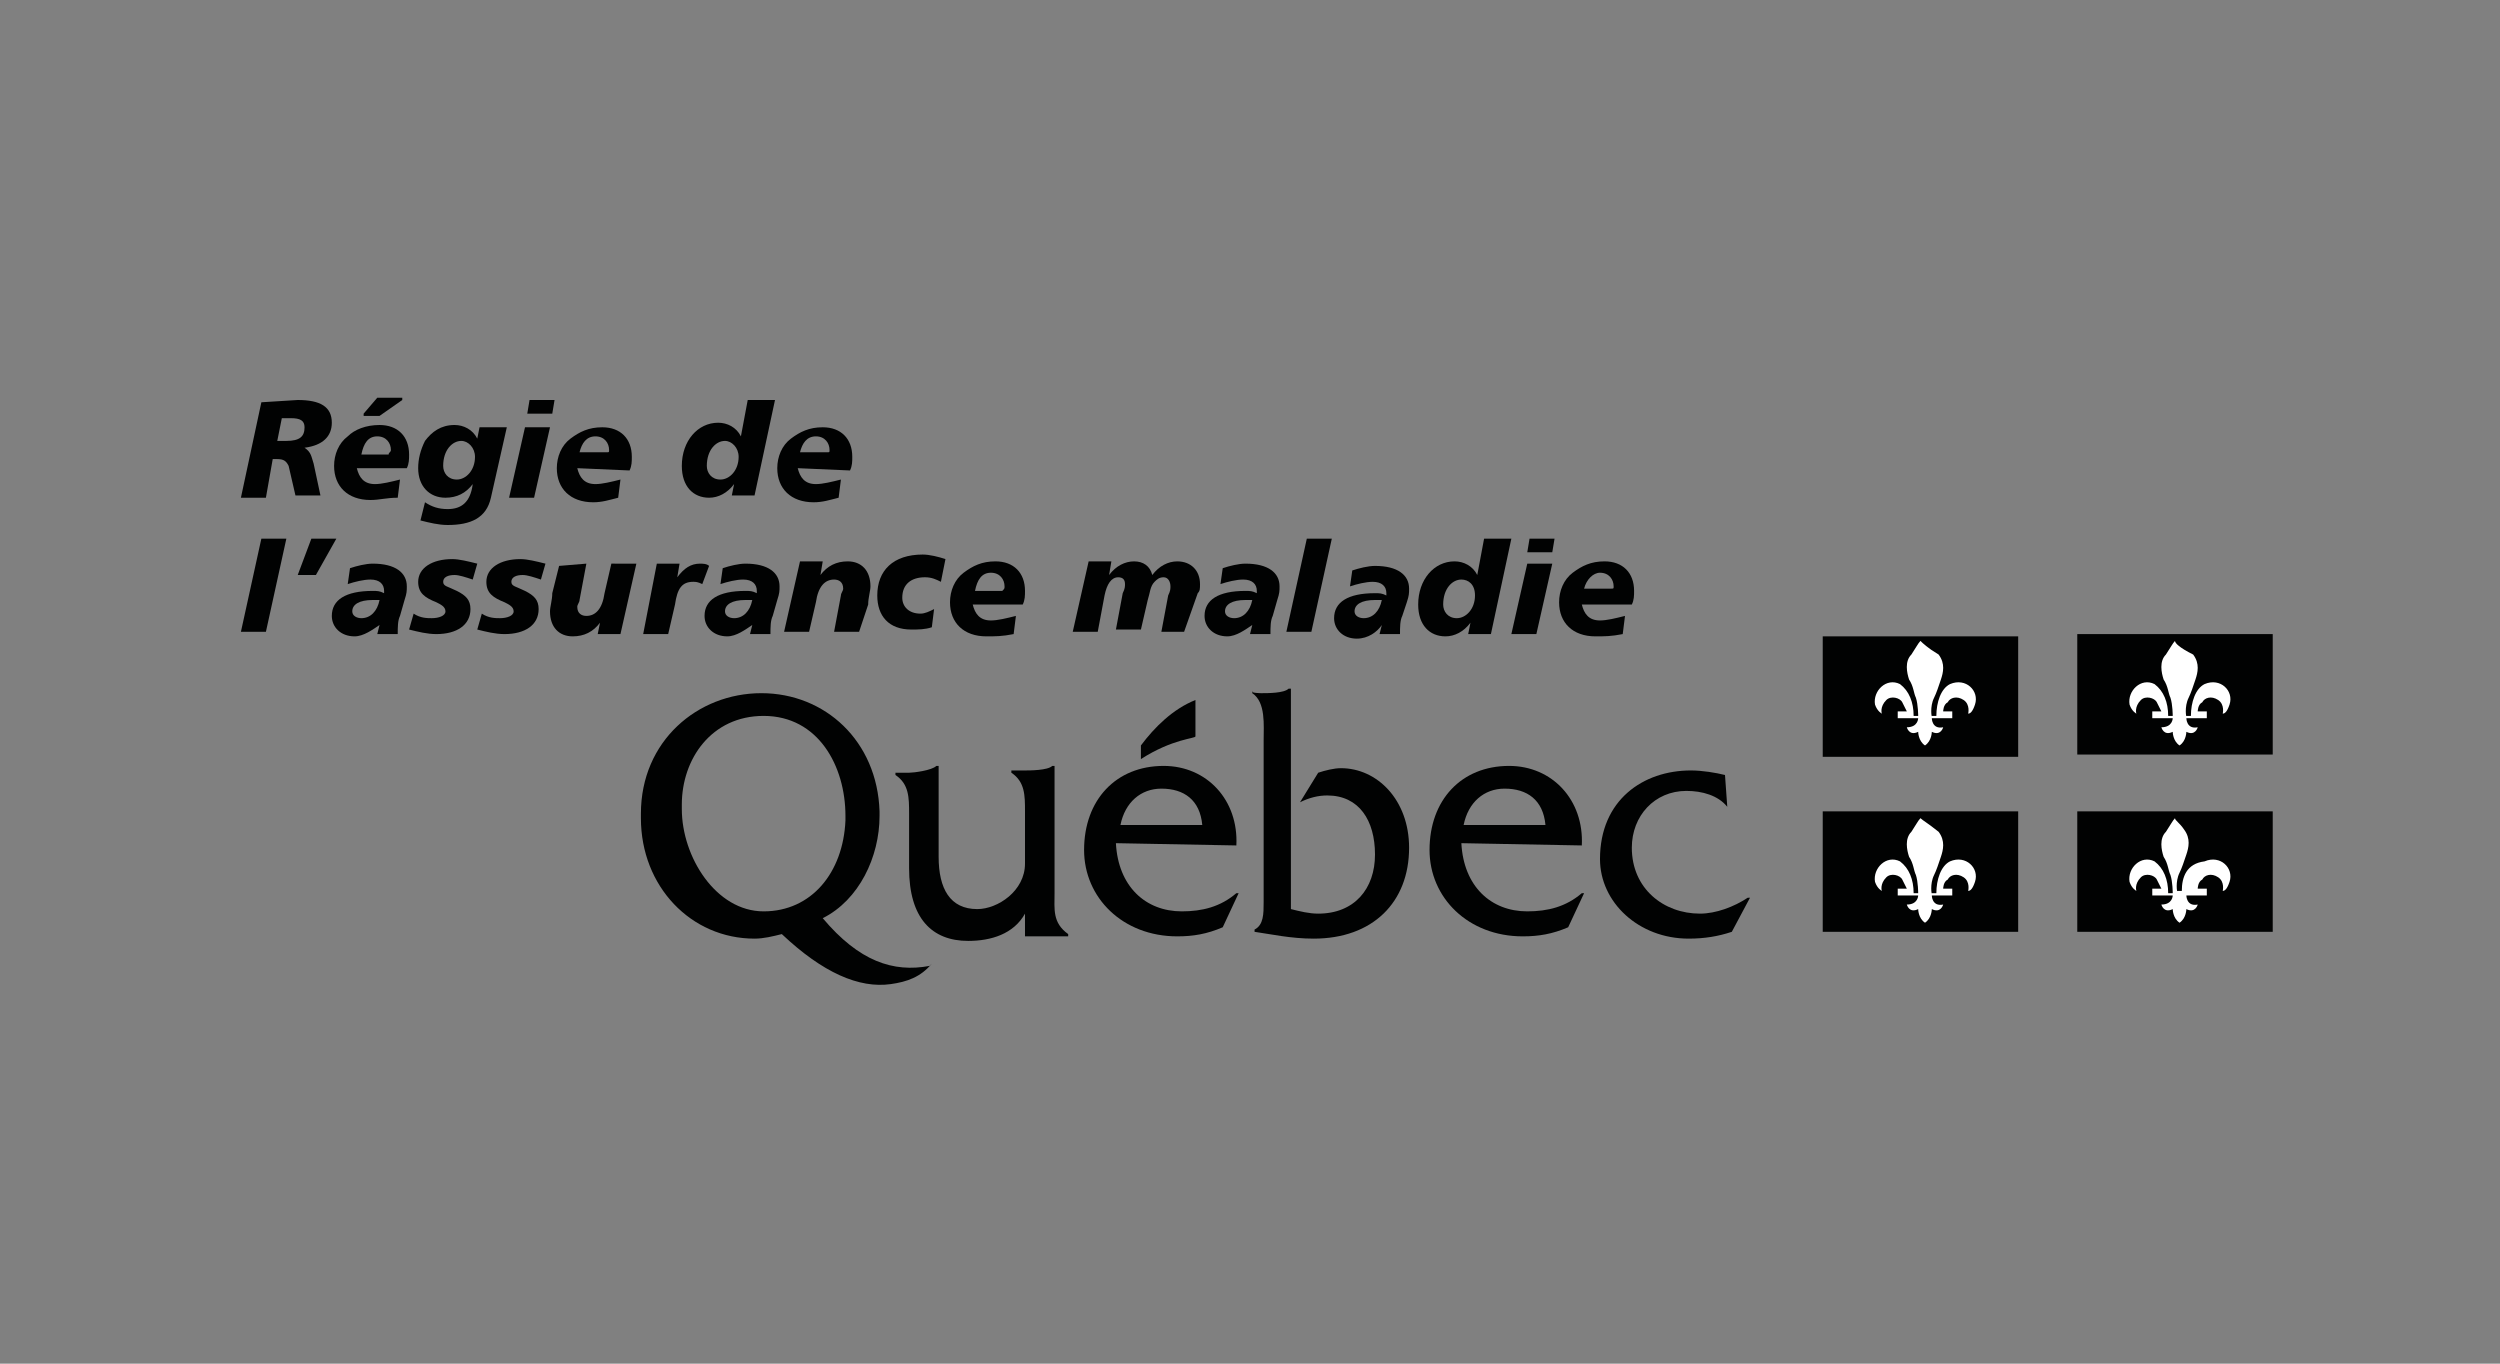 <?xml version="1.0" encoding="utf-8"?>
<!-- Generator: Adobe Illustrator 19.1.0, SVG Export Plug-In . SVG Version: 6.00 Build 0)  -->
<svg version="1.1" id="Calque_1" xmlns="http://www.w3.org/2000/svg" xmlns:xlink="http://www.w3.org/1999/xlink" x="0px" y="0px"
	 viewBox="0 0 110 60" style="enable-background:new 0 0 110 60;" xml:space="preserve">
<rect x="0" y="0" width="110" height="60" fill="#808080" stroke="none"/>
<style type="text/css">
	.st0{fill:none;}
	.st1{fill:#010202;}
	.st2{fill:#FFFFFF;}
</style>
<rect class="st0" width="110" height="60"/>
<g>
	<path class="st1" d="M46.4,39.3v-5.6h-0.1c-0.2,0.2-1,0.2-1.2,0.2h-0.6V34c0.6,0.4,0.6,1,0.6,1.7V38c0,1.2-1.2,2-2.1,2
		c-1.2,0-1.7-0.9-1.7-2.3v-4h-0.1C41,33.9,40.2,34,40,34h-0.6v0.1c0.6,0.4,0.6,1,0.6,1.7v2.4c0,2.2,1,3.2,2.6,3.2c1,0,2-0.3,2.5-1.2
		v1H47v-0.1C46.3,40.6,46.4,40,46.4,39.3"/>
	<path class="st1" d="M49.3,36.3c0.2-1,0.9-1.6,1.8-1.6c1,0,1.7,0.5,1.8,1.6H49.3z M54.4,37.2c0.1-2-1.3-3.5-3.2-3.5
		c-2.1,0-3.5,1.5-3.5,3.7c0,2.1,1.7,3.8,4.1,3.8c0.7,0,1.3-0.1,2-0.4l0.7-1.5h-0.1c-0.7,0.6-1.5,0.8-2.4,0.8c-1.6,0-2.8-1.1-2.9-3
		L54.4,37.2L54.4,37.2z"/>
	<path class="st1" d="M55.5,30.5c0.3,0,1,0,1.2-0.2h0.1v9.7c0.4,0.1,0.8,0.2,1.2,0.2c1.6,0,2.5-1.1,2.5-2.6c0-1.5-0.7-2.6-2.1-2.6
		c-0.4,0-0.8,0.1-1.2,0.3l0.8-1.3c0.3-0.1,0.7-0.2,1-0.2c1.6,0,3,1.4,3,3.5c0,2.4-1.6,4-4.2,4c-1,0-1.9-0.2-2.6-0.3v-0.1
		c0.4-0.2,0.4-0.7,0.4-1.2v-7.1c0-0.7,0.1-1.7-0.5-2.1v-0.1C55,30.5,55.5,30.5,55.5,30.5z"/>
	<path class="st1" d="M64.4,36.3c0.2-1,0.9-1.6,1.8-1.6c1,0,1.7,0.5,1.8,1.6H64.4z M69.6,37.2c0.1-2-1.3-3.5-3.2-3.5
		c-2.1,0-3.5,1.5-3.5,3.7c0,2.1,1.7,3.8,4.1,3.8c0.7,0,1.3-0.1,2-0.4l0.7-1.5h-0.1c-0.7,0.6-1.5,0.8-2.4,0.8c-1.6,0-2.8-1.1-2.9-3
		L69.6,37.2L69.6,37.2z"/>
	<path class="st1" d="M76,35.5L76,35.5c-0.4-0.5-1.1-0.7-1.8-0.7c-1.4,0-2.4,1.1-2.4,2.5c0,1.8,1.4,2.9,3,2.9c0.7,0,1.5-0.3,2.1-0.7
		h0.1L76.2,41c-0.6,0.2-1.2,0.3-1.9,0.3c-2.2,0-3.9-1.6-3.9-3.5c0-2.6,1.9-3.9,4-3.9c0.5,0,1.1,0.1,1.5,0.2L76,35.5L76,35.5z"/>
	<path class="st1" d="M52.6,32.4v-1.6c-1,0.4-1.8,1.2-2.4,2v0.6C51.6,32.5,52.6,32.5,52.6,32.4"/>
	<path class="st1" d="M33.6,40.1c-2.1,0-3.6-2.4-3.6-4.5v-0.2c0-2,1.3-3.9,3.6-3.9c2.4,0,3.6,2.2,3.6,4.4v0.2
		C37.1,38.4,35.7,40.1,33.6,40.1 M40.9,42.5c-1.6,0.3-3.1-0.2-4.7-2.1c1.6-0.8,2.5-2.7,2.5-4.5v-0.2c-0.1-3.1-2.4-5.2-5.2-5.2
		c-2.8,0-5.3,2.1-5.3,5.3V36c0,3,2.2,5.3,5,5.3c0.4,0,0.8-0.1,1.2-0.2c1.8,1.7,3.4,2.4,4.8,2.2c0.7-0.1,1.3-0.3,1.8-0.9L40.9,42.5z"
		/>
	<path class="st1" d="M13.1,17.6c1,0,1.5,0.3,1.5,1c0,0.6-0.4,1-1.2,1.1c0.3,0.2,0.3,0.4,0.4,0.7l0.3,1.4h-1.1l-0.3-1.3
		c-0.1-0.2-0.2-0.3-0.5-0.3h-0.2l-0.3,1.7h-1.1l0.9-4.2L13.1,17.6L13.1,17.6z M12.2,19.4h0.4c0.6,0,0.8-0.2,0.8-0.6
		c0-0.3-0.2-0.4-0.6-0.4h-0.4L12.2,19.4z"/>
	<path class="st1" d="M15.7,20.6c0.1,0.4,0.3,0.7,0.8,0.7c0.3,0,0.7-0.1,1.1-0.2l-0.1,0.8C17,21.9,16.7,22,16.3,22
		c-1,0-1.6-0.6-1.6-1.5c0-0.5,0.2-1,0.6-1.3c0.3-0.3,0.8-0.5,1.4-0.5c0.8,0,1.3,0.5,1.3,1.3c0,0.2,0,0.4-0.1,0.6L15.7,20.6
		L15.7,20.6z M17.2,19.8c0-0.3-0.2-0.6-0.6-0.6S16,19.5,15.9,20h1.2C17.1,19.9,17.2,19.9,17.2,19.8 M16.6,17.5h1.1v0.1l-1,0.7H16
		v-0.1L16.6,17.5z"/>
	<path class="st1" d="M22.3,18.8l-0.7,3.1c-0.2,0.9-0.9,1.2-1.9,1.2c-0.4,0-0.8-0.1-1.2-0.2l0.2-0.8c0.3,0.2,0.6,0.3,1,0.3
		c0.6,0,1-0.3,1.1-1.1c-0.3,0.4-0.7,0.6-1.2,0.6c-0.7,0-1.2-0.5-1.2-1.3c0-0.4,0.1-0.8,0.3-1.2c0.3-0.4,0.7-0.7,1.3-0.7
		c0.4,0,0.8,0.2,1,0.6l0.1-0.5C21.2,18.8,22.3,18.8,22.3,18.8z M20.3,19.4c-0.4,0-0.8,0.4-0.8,1.1c0,0.3,0.2,0.6,0.6,0.6
		c0.4,0,0.8-0.4,0.8-1C20.9,19.7,20.6,19.4,20.3,19.4"/>
	<path class="st1" d="M24.2,18.8l-0.7,3.1h-1.1l0.7-3.1H24.2z M24.4,17.6l-0.1,0.6h-1.1l0.1-0.6H24.4z"/>
	<path class="st1" d="M25.4,20.6c0.1,0.4,0.3,0.7,0.8,0.7c0.3,0,0.7-0.1,1.1-0.2l-0.1,0.8c-0.4,0.1-0.7,0.2-1.1,0.2
		c-1,0-1.6-0.6-1.6-1.5c0-0.5,0.2-1,0.6-1.3s0.8-0.5,1.4-0.5c0.8,0,1.3,0.5,1.3,1.3c0,0.2,0,0.4-0.1,0.6L25.4,20.6L25.4,20.6z
		 M26.8,19.8c0-0.3-0.2-0.6-0.6-0.6s-0.6,0.3-0.7,0.7h1.2C26.8,19.9,26.8,19.9,26.8,19.8"/>
	<path class="st1" d="M34.1,17.6l-0.9,4.2h-1l0.1-0.5c-0.3,0.4-0.7,0.6-1.1,0.6c-0.7,0-1.2-0.5-1.2-1.4c0-1.1,0.7-1.9,1.6-1.9
		c0.4,0,0.8,0.2,1,0.6l0.3-1.6C33,17.6,34.1,17.6,34.1,17.6z M31.9,19.4c-0.4,0-0.8,0.4-0.8,1.1c0,0.3,0.2,0.6,0.6,0.6
		c0.4,0,0.8-0.4,0.8-1C32.5,19.7,32.2,19.4,31.9,19.4"/>
	<path class="st1" d="M35.1,20.6c0.1,0.4,0.3,0.7,0.8,0.7c0.3,0,0.7-0.1,1.1-0.2l-0.1,0.8c-0.4,0.1-0.7,0.2-1.1,0.2
		c-1,0-1.6-0.6-1.6-1.5c0-0.5,0.2-1,0.6-1.3s0.8-0.5,1.4-0.5c0.8,0,1.3,0.5,1.3,1.3c0,0.2,0,0.4-0.1,0.6L35.1,20.6L35.1,20.6z
		 M36.5,19.8c0-0.3-0.2-0.6-0.6-0.6s-0.6,0.3-0.7,0.7h1.2C36.5,19.9,36.5,19.9,36.5,19.8"/>
	<polygon class="st1" points="12.6,23.7 11.7,27.8 10.6,27.8 11.5,23.7 	"/>
	<polygon class="st1" points="14.8,23.7 13.9,25.3 13.1,25.3 13.7,23.7 	"/>
	<path class="st1" d="M17.6,27.1c-0.1,0.2-0.1,0.5-0.1,0.8h-0.9l0.1-0.4C16.4,27.7,16,28,15.6,28c-0.6,0-1-0.4-1-0.9
		c0-0.7,0.6-1.1,1.8-1.1c0.2,0,0.3,0,0.5,0.1c0-0.1,0-0.1,0-0.1c0-0.3-0.2-0.5-0.6-0.5c-0.3,0-0.7,0.1-1,0.2l0.1-0.7
		c0.3-0.1,0.7-0.2,1-0.2c1,0,1.5,0.4,1.5,1c0,0.2,0,0.3-0.1,0.6L17.6,27.1z M16.4,26.4c-0.6,0-0.9,0.2-0.9,0.5
		c0,0.2,0.2,0.3,0.4,0.3c0.4,0,0.7-0.3,0.8-0.8C16.6,26.4,16.5,26.4,16.4,26.4"/>
	<path class="st1" d="M20.8,25.5c-0.3-0.1-0.6-0.2-0.8-0.2c-0.3,0-0.5,0.1-0.5,0.3c0,0.2,0.2,0.2,0.6,0.4c0.4,0.2,0.6,0.4,0.6,0.8
		c0,0.7-0.6,1.1-1.5,1.1c-0.4,0-0.8-0.1-1.2-0.2l0.2-0.7c0.3,0.2,0.6,0.2,0.8,0.2c0.3,0,0.6-0.1,0.6-0.3c0-0.2-0.2-0.3-0.4-0.4
		c-0.5-0.2-0.8-0.4-0.8-0.9c0-0.6,0.6-1,1.5-1c0.3,0,0.7,0.1,1.1,0.2L20.8,25.5z"/>
	<path class="st1" d="M23.8,25.5c-0.3-0.1-0.6-0.2-0.8-0.2c-0.3,0-0.5,0.1-0.5,0.3c0,0.2,0.2,0.2,0.6,0.4c0.4,0.2,0.6,0.4,0.6,0.8
		c0,0.7-0.6,1.1-1.5,1.1c-0.4,0-0.8-0.1-1.2-0.2l0.2-0.7c0.3,0.2,0.6,0.2,0.8,0.2c0.3,0,0.6-0.1,0.6-0.3c0-0.2-0.2-0.3-0.4-0.4
		c-0.5-0.2-0.8-0.4-0.8-0.9c0-0.6,0.6-1,1.5-1c0.3,0,0.7,0.1,1.1,0.2L23.8,25.5z"/>
	<path class="st1" d="M25.8,24.8l-0.3,1.6c0,0.1-0.1,0.2-0.1,0.3c0,0.3,0.2,0.4,0.4,0.4c0.4,0,0.7-0.3,0.8-1l0.3-1.3H28l-0.7,3.1h-1
		l0.1-0.5c-0.3,0.4-0.7,0.6-1.2,0.6c-0.6,0-1-0.4-1-1.1c0-0.2,0.1-0.5,0.1-0.8l0.3-1.2L25.8,24.8L25.8,24.8z"/>
	<path class="st1" d="M30.9,25.7c-0.2-0.1-0.3-0.1-0.4-0.1c-0.5,0-0.7,0.3-0.8,1l-0.3,1.3h-1.1l0.6-3.1h1l-0.1,0.6
		c0.3-0.4,0.6-0.6,1-0.6c0.1,0,0.3,0,0.4,0.1L30.9,25.7z"/>
	<path class="st1" d="M34,27.1c-0.1,0.2-0.1,0.5-0.1,0.8H33l0.1-0.4C32.8,27.7,32.4,28,32,28c-0.6,0-1-0.4-1-0.9
		c0-0.7,0.6-1.1,1.8-1.1c0.2,0,0.3,0,0.5,0.1c0-0.1,0-0.1,0-0.1c0-0.3-0.2-0.5-0.6-0.5c-0.3,0-0.7,0.1-1,0.2l0.1-0.7
		c0.3-0.1,0.7-0.2,1-0.2c1,0,1.5,0.4,1.5,1c0,0.2,0,0.3-0.1,0.6L34,27.1z M32.8,26.4c-0.6,0-0.9,0.2-0.9,0.5c0,0.2,0.2,0.3,0.4,0.3
		c0.4,0,0.7-0.3,0.8-0.8C33,26.4,32.9,26.4,32.8,26.4"/>
	<path class="st1" d="M37.8,27.8h-1.1l0.3-1.6c0-0.1,0.1-0.2,0.1-0.3c0-0.3-0.2-0.4-0.4-0.4c-0.4,0-0.7,0.3-0.8,1l-0.3,1.3h-1.1
		l0.7-3.1h1l-0.1,0.6c0.3-0.4,0.7-0.6,1.2-0.6c0.6,0,1,0.4,1,1.1c0,0.2-0.1,0.5-0.1,0.8L37.8,27.8z"/>
	<path class="st1" d="M41.4,25.6c-0.2-0.1-0.4-0.2-0.7-0.2c-0.6,0-1,0.3-1,0.9c0,0.4,0.3,0.7,0.8,0.7c0.2,0,0.4-0.1,0.6-0.2
		l-0.1,0.8c-0.3,0.1-0.6,0.1-0.9,0.1c-1,0-1.5-0.6-1.5-1.5c0-1.1,0.7-1.8,2-1.8c0.3,0,0.7,0.1,1,0.2L41.4,25.6z"/>
	<path class="st1" d="M42.8,26.6c0.1,0.4,0.3,0.7,0.8,0.7c0.3,0,0.7-0.1,1.1-0.2l-0.1,0.8C44.1,28,43.8,28,43.4,28
		c-1,0-1.6-0.6-1.6-1.5c0-0.5,0.2-1,0.6-1.3s0.8-0.5,1.4-0.5c0.8,0,1.3,0.5,1.3,1.3c0,0.2,0,0.4-0.1,0.6
		C45,26.6,42.8,26.6,42.8,26.6z M44.2,25.8c0-0.3-0.2-0.6-0.6-0.6S43,25.5,42.9,26h1.2C44.2,25.9,44.2,25.9,44.2,25.8"/>
	<path class="st1" d="M52.1,27.8h-1l0.3-1.6c0.1-0.2,0.1-0.3,0.1-0.4c0-0.2-0.1-0.4-0.3-0.4c-0.2,0-0.3,0.1-0.4,0.2
		c-0.2,0.2-0.2,0.5-0.3,0.8l-0.3,1.3h-1.1l0.3-1.6c0.1-0.2,0.1-0.3,0.1-0.4c0-0.2-0.1-0.3-0.3-0.3c-0.3,0-0.5,0.3-0.6,0.8l-0.3,1.6
		h-1.1l0.7-3.1h1l-0.1,0.6c0.3-0.4,0.7-0.6,1.1-0.6c0.4,0,0.7,0.2,0.8,0.6c0.3-0.4,0.7-0.6,1.1-0.6c0.6,0,1,0.4,1,1
		c0,0.2,0,0.3-0.1,0.4L52.1,27.8z"/>
	<path class="st1" d="M56,27.1c-0.1,0.2-0.1,0.5-0.1,0.8H55l0.1-0.4C54.8,27.7,54.4,28,54,28c-0.6,0-1-0.4-1-0.9
		c0-0.7,0.6-1.1,1.8-1.1c0.2,0,0.3,0,0.5,0.1c0-0.1,0-0.1,0-0.1c0-0.3-0.2-0.5-0.6-0.5c-0.3,0-0.7,0.1-1,0.2l0.1-0.7
		c0.3-0.1,0.7-0.2,1-0.2c1,0,1.5,0.4,1.5,1c0,0.2,0,0.3-0.1,0.6L56,27.1z M54.8,26.4c-0.6,0-0.9,0.2-0.9,0.5c0,0.2,0.2,0.3,0.4,0.3
		c0.4,0,0.7-0.3,0.8-0.8C55,26.4,54.9,26.4,54.8,26.4"/>
	<polygon class="st1" points="58.6,23.7 57.7,27.8 56.6,27.8 57.5,23.7 	"/>
	<path class="st1" d="M61.7,27.1c-0.1,0.2-0.1,0.5-0.1,0.8h-0.9l0.1-0.4c-0.2,0.3-0.6,0.6-1.1,0.6c-0.6,0-1-0.4-1-0.9
		c0-0.7,0.6-1.1,1.8-1.1c0.2,0,0.3,0,0.5,0.1c0-0.1,0-0.1,0-0.1c0-0.3-0.2-0.5-0.6-0.5c-0.3,0-0.7,0.1-1,0.2l0.1-0.7
		c0.3-0.1,0.7-0.2,1-0.2c1,0,1.5,0.4,1.5,1c0,0.2,0,0.3-0.1,0.6L61.7,27.1z M60.5,26.4c-0.6,0-0.9,0.2-0.9,0.5
		c0,0.2,0.2,0.3,0.4,0.3c0.4,0,0.7-0.3,0.8-0.8C60.7,26.4,60.6,26.4,60.5,26.4"/>
	<path class="st1" d="M66.5,23.7l-0.9,4.2h-1l0.1-0.5c-0.3,0.4-0.7,0.6-1.1,0.6c-0.7,0-1.2-0.5-1.2-1.4c0-1.1,0.7-1.9,1.6-1.9
		c0.4,0,0.8,0.2,1,0.6l0.3-1.6L66.5,23.7L66.5,23.7z M64.3,25.5c-0.4,0-0.8,0.4-0.8,1.1c0,0.3,0.2,0.6,0.6,0.6c0.4,0,0.8-0.4,0.8-1
		C64.9,25.7,64.6,25.5,64.3,25.5"/>
	<path class="st1" d="M68.3,24.8l-0.7,3.1h-1.1l0.7-3.1H68.3z M68.4,23.7l-0.1,0.6h-1.1l0.1-0.6H68.4z"/>
	<path class="st1" d="M69.6,26.6c0.1,0.4,0.3,0.7,0.8,0.7c0.3,0,0.7-0.1,1.1-0.2l-0.1,0.8C70.9,28,70.6,28,70.2,28
		c-1,0-1.6-0.6-1.6-1.5c0-0.5,0.2-1,0.6-1.3s0.8-0.5,1.4-0.5c0.8,0,1.3,0.5,1.3,1.3c0,0.2,0,0.4-0.1,0.6
		C71.7,26.6,69.6,26.6,69.6,26.6z M71,25.8c0-0.3-0.2-0.6-0.6-0.6c-0.3,0-0.6,0.3-0.7,0.7h1.2C71,25.9,71,25.9,71,25.8"/>
	<rect x="80.2" y="28" class="st1" width="8.6" height="5.3"/>
	<path class="st2" d="M84.5,28.2c-0.1,0.1-0.2,0.3-0.4,0.6c-0.3,0.3-0.2,0.8-0.1,1.1c0.2,0.3,0.2,0.6,0.3,0.8
		c0.1,0.3,0.1,0.8,0.1,0.8h-0.2c0-0.6-0.2-1.1-0.6-1.4c-0.6-0.3-1.2,0.3-1.1,0.9c0.1,0.3,0.3,0.4,0.3,0.4c0,0-0.1-0.3,0.2-0.6
		c0.2-0.2,0.6-0.1,0.7,0.1c0.1,0.2,0.2,0.4,0.2,0.4h-0.4v0.3h0.9c0,0,0,0.4-0.5,0.4c0,0,0.1,0.4,0.5,0.2c0,0,0,0.4,0.3,0.6
		c0.3-0.2,0.3-0.6,0.3-0.6c0.4,0.2,0.5-0.2,0.5-0.2c-0.5,0.1-0.5-0.4-0.5-0.4h0.9v-0.3h-0.4c0,0,0-0.3,0.2-0.4
		c0.1-0.2,0.4-0.3,0.7-0.1c0.3,0.2,0.2,0.6,0.2,0.6c0.1,0,0.2-0.1,0.3-0.4c0.2-0.6-0.4-1.2-1.1-0.9c-0.4,0.2-0.6,0.8-0.6,1.4h-0.2
		c0,0.1-0.1-0.4,0.1-0.8c0.1-0.2,0.2-0.5,0.3-0.8c0.1-0.3,0.2-0.7-0.1-1.1C84.8,28.5,84.6,28.3,84.5,28.2"/>
	<rect x="91.4" y="27.9" class="st1" width="8.6" height="5.3"/>
	<path class="st2" d="M95.7,28.2c-0.1,0.1-0.2,0.3-0.4,0.6c-0.3,0.3-0.2,0.8-0.1,1.1c0.2,0.3,0.2,0.6,0.3,0.8
		c0.1,0.3,0.1,0.8,0.1,0.8h-0.2c0-0.6-0.2-1.1-0.6-1.4c-0.6-0.3-1.2,0.3-1.1,0.9c0.1,0.3,0.3,0.4,0.3,0.4c0,0-0.1-0.3,0.2-0.6
		c0.2-0.2,0.6-0.1,0.7,0.1c0.1,0.2,0.2,0.4,0.2,0.4h-0.4v0.3h0.9c0,0,0,0.4-0.5,0.4c0,0,0.1,0.4,0.5,0.2c0,0,0,0.4,0.3,0.6
		c0.3-0.2,0.3-0.6,0.3-0.6c0.4,0.2,0.5-0.2,0.5-0.2c-0.5,0.1-0.5-0.4-0.5-0.4h0.9v-0.3h-0.4c0,0,0-0.3,0.2-0.4
		c0.1-0.2,0.4-0.3,0.7-0.1c0.3,0.2,0.2,0.6,0.2,0.6c0.1,0,0.2-0.1,0.3-0.4c0.2-0.6-0.4-1.2-1.1-0.9c-0.4,0.2-0.6,0.8-0.6,1.4h-0.2
		c0,0.1-0.1-0.4,0.1-0.8c0.1-0.2,0.2-0.5,0.3-0.8c0.1-0.3,0.2-0.7-0.1-1.1C95.9,28.5,95.7,28.3,95.7,28.2"/>
	<rect x="80.2" y="35.7" class="st1" width="8.6" height="5.3"/>
	<path class="st2" d="M84.5,36c-0.1,0.1-0.2,0.3-0.4,0.6c-0.3,0.3-0.2,0.8-0.1,1.1c0.2,0.3,0.2,0.6,0.3,0.8c0.1,0.3,0.1,0.8,0.1,0.8
		h-0.2c0-0.6-0.2-1.1-0.6-1.4c-0.6-0.3-1.2,0.3-1.1,0.9c0.1,0.3,0.3,0.4,0.3,0.4c0,0-0.1-0.3,0.2-0.6c0.2-0.2,0.6-0.1,0.7,0.1
		c0.1,0.2,0.2,0.4,0.2,0.4h-0.4v0.3h0.9c0,0,0,0.4-0.5,0.4c0,0,0.1,0.4,0.5,0.2c0,0,0,0.4,0.3,0.6c0.3-0.2,0.3-0.6,0.3-0.6
		c0.4,0.2,0.5-0.2,0.5-0.2c-0.5,0.1-0.5-0.4-0.5-0.4h0.9v-0.3h-0.4c0,0,0-0.3,0.2-0.4c0.1-0.2,0.4-0.3,0.7-0.1
		c0.3,0.2,0.2,0.6,0.2,0.6c0.1,0,0.2-0.1,0.3-0.4c0.2-0.6-0.4-1.2-1.1-0.9c-0.4,0.2-0.6,0.8-0.6,1.4h-0.2c0,0.1-0.1-0.4,0.1-0.8
		c0.1-0.2,0.2-0.5,0.3-0.8c0.1-0.3,0.2-0.7-0.1-1.1C84.8,36.2,84.6,36.1,84.5,36"/>
	<rect x="91.4" y="35.7" class="st1" width="8.6" height="5.3"/>
	<path class="st2" d="M95.7,36c-0.1,0.1-0.2,0.3-0.4,0.6c-0.3,0.3-0.2,0.8-0.1,1.1c0.2,0.3,0.2,0.6,0.3,0.8c0.1,0.3,0.1,0.8,0.1,0.8
		h-0.2c0-0.6-0.2-1.1-0.6-1.4c-0.6-0.3-1.2,0.3-1.1,0.9c0.1,0.3,0.3,0.4,0.3,0.4c0,0-0.1-0.3,0.2-0.6c0.2-0.2,0.6-0.1,0.7,0.1
		c0.1,0.2,0.2,0.4,0.2,0.4h-0.4v0.3h0.9c0,0,0,0.4-0.5,0.4c0,0,0.1,0.4,0.5,0.2c0,0,0,0.4,0.3,0.6c0.3-0.2,0.3-0.6,0.3-0.6
		c0.4,0.2,0.5-0.2,0.5-0.2c-0.5,0.1-0.5-0.4-0.5-0.4h0.9v-0.3h-0.4c0,0,0-0.3,0.2-0.4c0.1-0.2,0.4-0.3,0.7-0.1
		c0.3,0.2,0.2,0.6,0.2,0.6c0.1,0,0.2-0.1,0.3-0.4c0.2-0.6-0.4-1.2-1.1-0.9C96.2,38,96,38.6,96,39.2h-0.2c0,0.1-0.1-0.4,0.1-0.8
		c0.1-0.2,0.2-0.5,0.3-0.8c0.1-0.3,0.2-0.7-0.1-1.1C95.9,36.2,95.7,36.1,95.7,36"/>
</g>
</svg>
